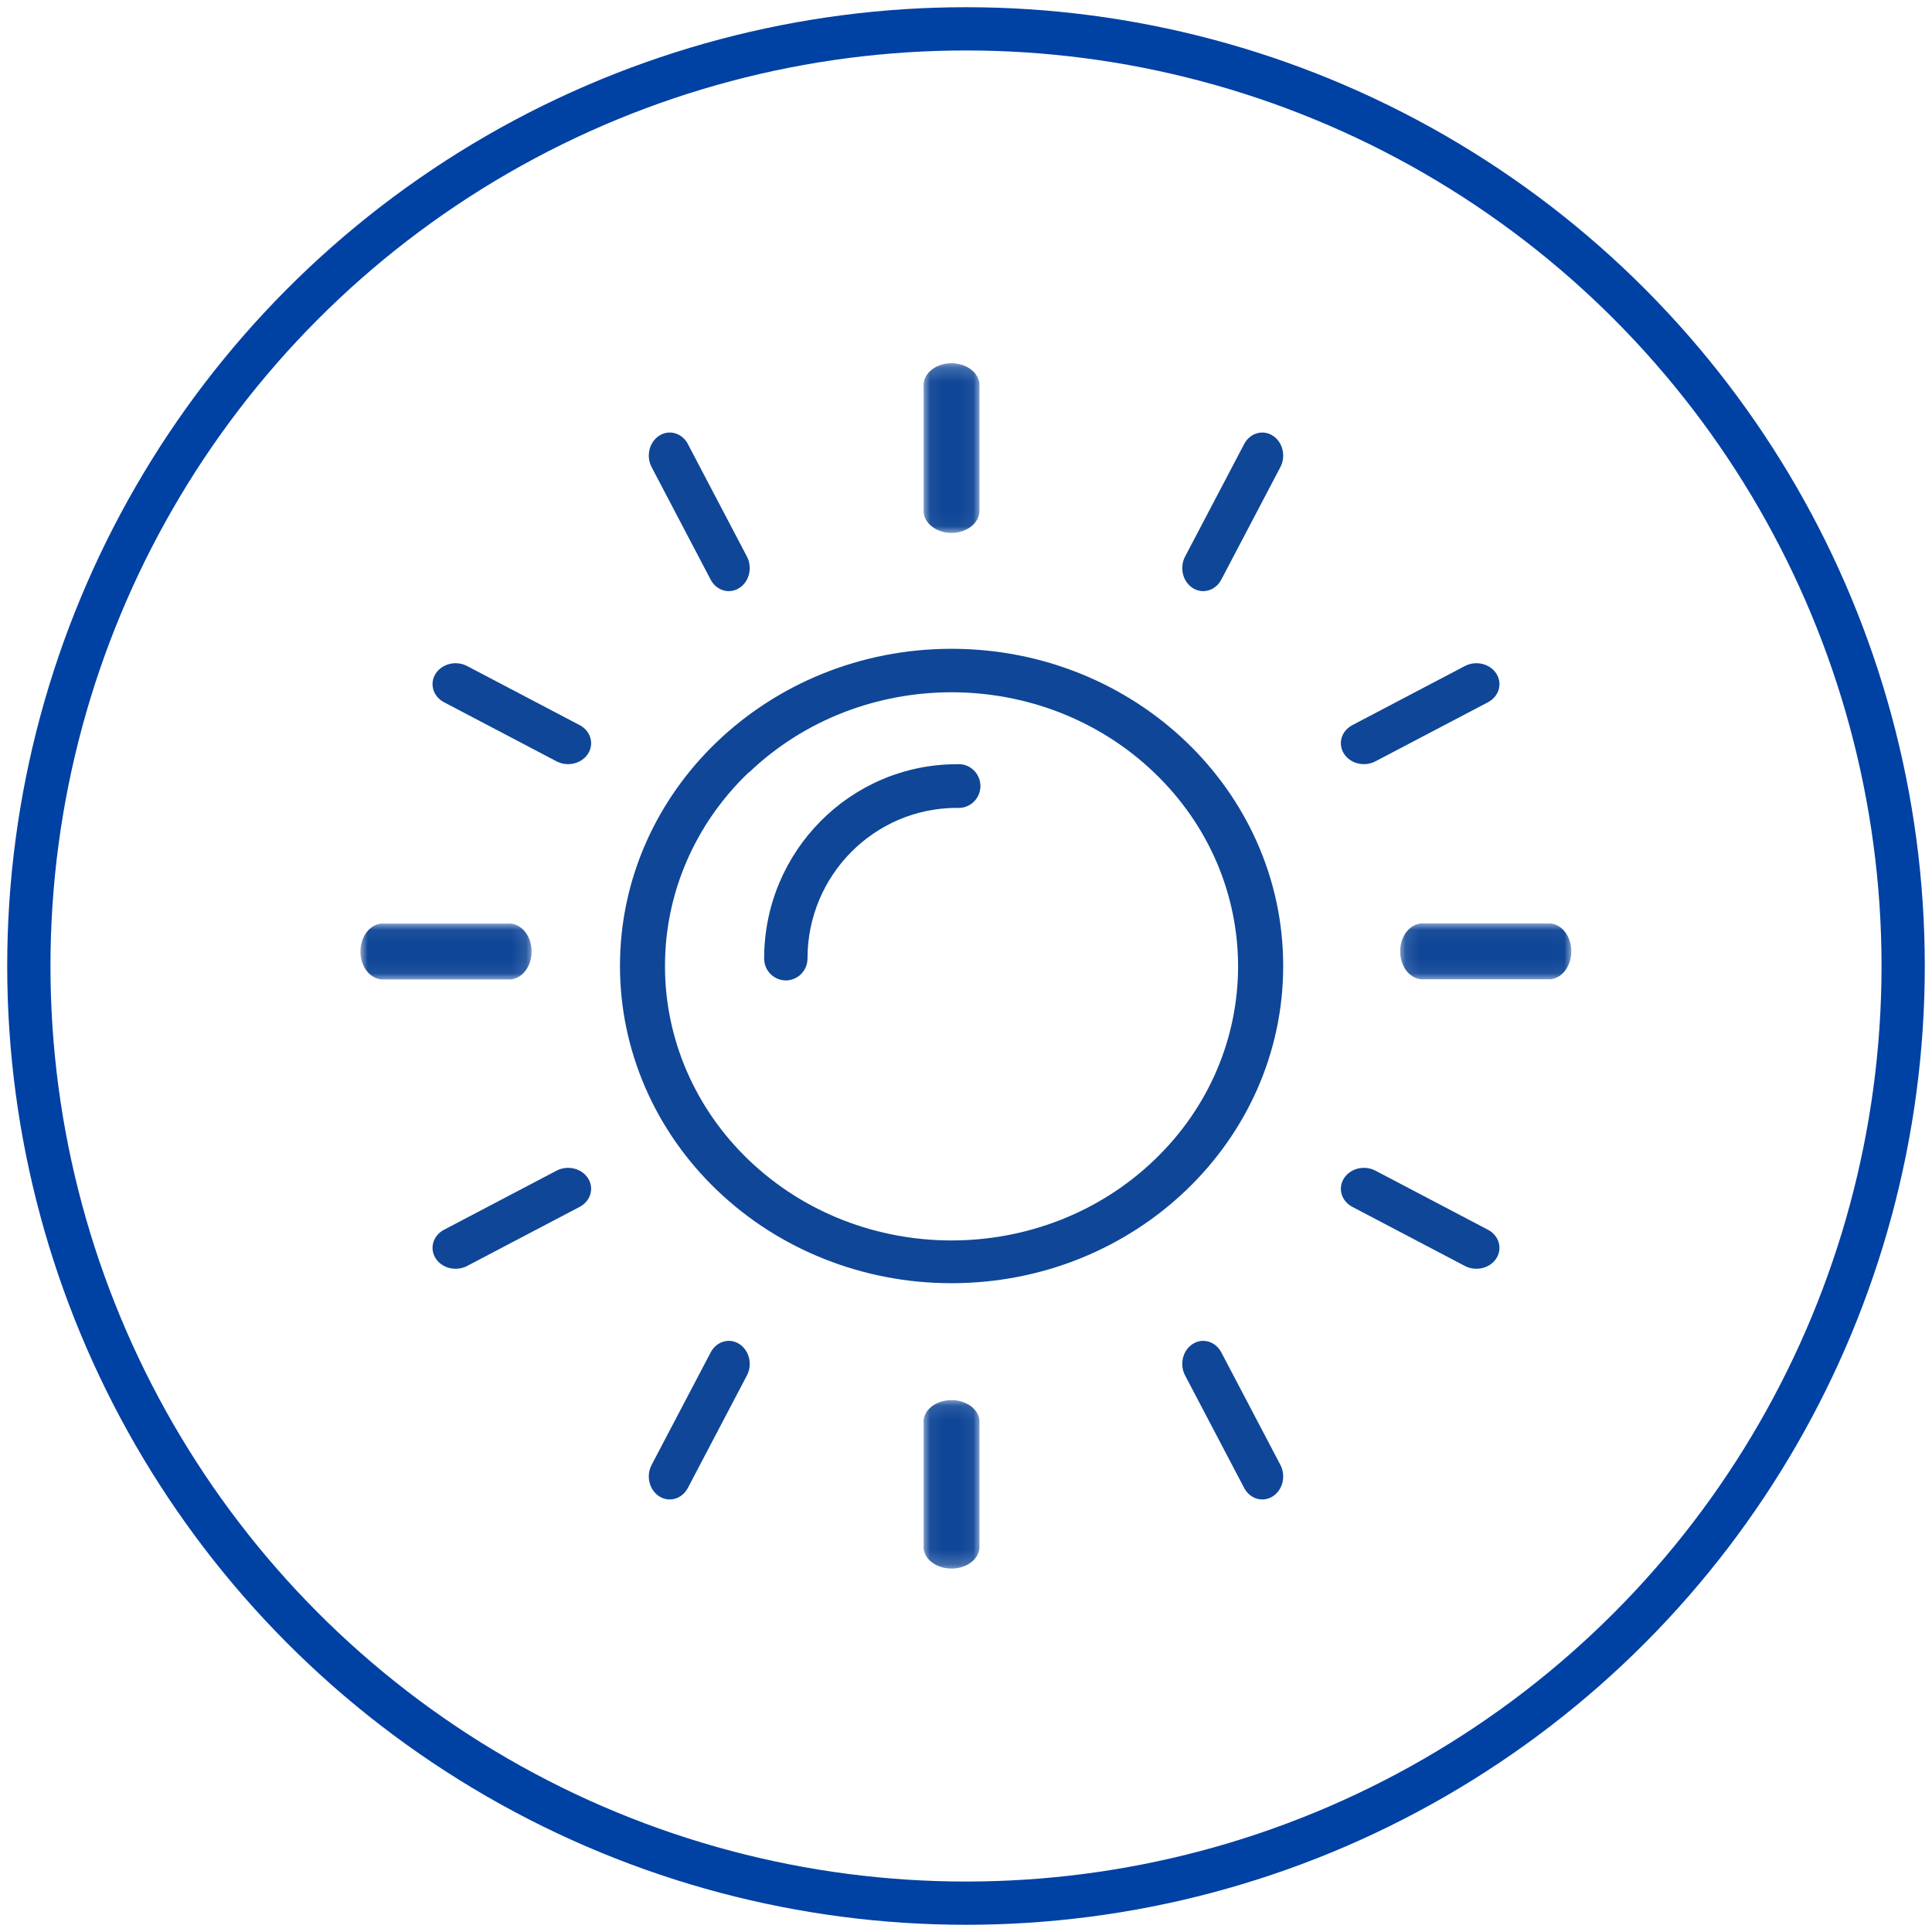 <?xml version="1.0" encoding="UTF-8"?>
<svg width="134px" height="134px" viewBox="0 0 134 134" version="1.1" xmlns="http://www.w3.org/2000/svg" xmlns:xlink="http://www.w3.org/1999/xlink">
    <!-- Generator: Sketch 61.2 (89653) - https://sketch.com -->
    <title>Solari</title>
    <desc>Created with Sketch.</desc>
    <defs>
        <polygon id="path-1" points="0.053 0.108 3.936 0.108 3.936 11.793 0.053 11.793"></polygon>
        <polygon id="path-3" points="0.054 0.194 3.936 0.194 3.936 11.962 0.054 11.962"></polygon>
        <polygon id="path-5" points="0.112 0.043 11.983 0.043 11.983 3.925 0.112 3.925"></polygon>
        <polygon id="path-7" points="0 0.053 11.872 0.053 11.872 3.936 0 3.936"></polygon>
    </defs>
    <g id="Website" stroke="none" stroke-width="1" fill="none" fill-rule="evenodd">
        <g id="Icon-Set" transform="translate(-415, -1013)">
            <g id="Solari" transform="translate(417, 1015)">
                <circle id="Oval-Copy" stroke="#0041A4" stroke-width="3" cx="65" cy="65" r="65"></circle>
                <g id="Group-33" transform="translate(23, 23)">
                    <path d="M70.402,27.803 L78.205,23.706 C78.968,23.303 79.227,22.415 78.783,21.722 C78.34,21.029 77.361,20.794 76.598,21.197 L68.795,25.294 C68.032,25.697 67.773,26.585 68.217,27.278 C68.66,27.971 69.638,28.206 70.402,27.803" id="Fill-1" fill="#0F4697"></path>
                    <path d="M68.795,58.706 L76.598,62.803 C77.361,63.206 78.339,62.971 78.783,62.278 C79.227,61.585 78.968,60.697 78.205,60.294 L70.402,56.197 C69.638,55.794 68.661,56.029 68.217,56.722 C67.773,57.415 68.032,58.303 68.795,58.706" id="Fill-3" fill="#0F4697"></path>
                    <g id="Group-7" transform="translate(39, 72)">
                        <mask id="mask-2" fill="white">
                            <use xlink:href="#path-1"></use>
                        </mask>
                        <g id="Clip-6"></g>
                        <path d="M3.931,10.175 L3.931,1.726 C4.011,0.896 3.208,0.174 2.139,0.112 C1.07,0.05 0.138,0.673 0.059,1.503 C0.052,1.577 0.052,1.651 0.059,1.726 L0.059,10.175 C-0.02,11.005 0.782,11.727 1.851,11.789 C2.92,11.851 3.852,11.228 3.931,10.398 C3.938,10.324 3.938,10.249 3.931,10.175" id="Fill-5" fill="#0F4697" mask="url(#mask-2)"></path>
                    </g>
                    <path d="M5.795,23.706 L13.598,27.803 C14.361,28.206 15.339,27.971 15.783,27.278 C16.227,26.585 15.968,25.697 15.205,25.294 L7.402,21.197 C6.639,20.794 5.661,21.029 5.217,21.722 C4.773,22.415 5.032,23.303 5.795,23.706" id="Fill-8" fill="#0F4697"></path>
                    <g id="Group-12" transform="translate(39, 0)">
                        <mask id="mask-4" fill="white">
                            <use xlink:href="#path-3"></use>
                        </mask>
                        <g id="Clip-11"></g>
                        <path d="M1.99,11.962 C3.062,11.962 3.931,11.276 3.931,10.43 L3.931,1.84 C4.01,0.996 3.208,0.261 2.139,0.198 C1.07,0.135 0.138,0.769 0.059,1.613 C0.052,1.689 0.052,1.764 0.059,1.84 L0.059,10.438 C0.065,11.278 0.926,11.958 1.99,11.962" id="Fill-10" fill="#0F4697" mask="url(#mask-4)"></path>
                    </g>
                    <path d="M24.291,15.205 C24.694,15.968 25.583,16.227 26.277,15.783 C26.971,15.34 27.206,14.361 26.803,13.598 L22.709,5.795 C22.306,5.032 21.417,4.773 20.723,5.217 C20.029,5.66 19.794,6.639 20.197,7.402 L24.291,15.205 Z" id="Fill-13" fill="#0F4697"></path>
                    <path d="M29.508,43 C30.337,42.995 31.007,42.317 31.007,41.481 C31.003,35.716 35.64,31.038 41.364,31.033 L41.38,31.033 C42.211,31.095 42.934,30.468 42.996,29.631 C43.058,28.795 42.434,28.066 41.604,28.004 C41.53,27.999 41.455,27.999 41.38,28.004 C33.991,28.004 28,34.038 28,41.481 C28,42.32 28.675,43 29.508,43" id="Fill-15" fill="#0F4697"></path>
                    <g id="Group-19" transform="translate(72, 39)">
                        <mask id="mask-6" fill="white">
                            <use xlink:href="#path-5"></use>
                        </mask>
                        <g id="Clip-18"></g>
                        <path d="M10.539,0.048 L1.787,0.048 C0.928,-0.031 0.18,0.771 0.116,1.84 C0.052,2.909 0.697,3.841 1.556,3.92 C1.633,3.927 1.71,3.927 1.787,3.92 L10.539,3.92 C11.398,3.841 12.043,2.909 11.979,1.84 C11.922,0.881 11.309,0.119 10.539,0.048" id="Fill-17" fill="#0F4697" mask="url(#mask-6)"></path>
                    </g>
                    <g id="Group-22" transform="translate(0, 39)">
                        <mask id="mask-8" fill="white">
                            <use xlink:href="#path-7"></use>
                        </mask>
                        <g id="Clip-21"></g>
                        <path d="M1.444,3.931 L10.196,3.931 C11.055,4.01 11.803,3.208 11.867,2.139 C11.931,1.07 11.286,0.138 10.427,0.059 C10.35,0.052 10.273,0.052 10.196,0.059 L1.444,0.059 C0.585,0.138 -0.06,1.07 0.004,2.139 C0.061,3.097 0.674,3.859 1.444,3.931" id="Fill-20" fill="#0F4697" mask="url(#mask-8)"></path>
                    </g>
                    <path d="M26.944,28.583 C34.705,21.159 47.289,21.159 55.05,28.583 C62.811,36.007 62.811,48.043 55.05,55.467 C47.289,62.891 34.705,62.891 26.944,55.467 C23.21,51.896 21.116,47.05 21.123,42 C21.115,36.957 23.21,32.119 26.944,28.558 L26.944,28.583 Z M40.997,64 C53.699,64.002 63.998,54.153 64,42.003 C64.002,29.853 53.706,20.002 41.003,20 C28.301,19.998 18.002,29.847 18,41.997 C17.999,47.834 20.423,53.432 24.739,57.559 C29.047,61.689 34.897,64.007 40.997,64 L40.997,64 Z" id="Fill-23" fill="#0F4697"></path>
                    <path d="M63.273,78.786 C63.968,78.346 64.206,77.369 63.806,76.604 C63.805,76.602 63.804,76.6 63.802,76.597 L59.706,68.795 C59.303,68.032 58.415,67.773 57.722,68.217 C57.029,68.66 56.794,69.638 57.197,70.401 L61.293,78.203 C61.695,78.965 62.58,79.226 63.273,78.786" id="Fill-25" fill="#0F4697"></path>
                    <path d="M57.721,15.782 C58.413,16.227 59.301,15.969 59.704,15.207 C59.706,15.205 59.707,15.202 59.708,15.2 L63.803,7.4 C64.206,6.638 63.971,5.66 63.278,5.217 C62.586,4.773 61.698,5.032 61.295,5.795 L57.2,13.594 C56.794,14.355 57.026,15.333 57.717,15.78 C57.718,15.781 57.719,15.781 57.721,15.782" id="Fill-27" fill="#0F4697"></path>
                    <path d="M22.706,78.205 L26.803,70.402 C27.206,69.639 26.971,68.661 26.278,68.217 C25.585,67.773 24.697,68.032 24.294,68.795 L20.197,76.599 C19.794,77.361 20.029,78.339 20.722,78.783 C21.415,79.227 22.303,78.968 22.706,78.205" id="Fill-29" fill="#0F4697"></path>
                    <path d="M13.598,56.197 L5.795,60.294 C5.032,60.697 4.773,61.585 5.217,62.278 C5.66,62.971 6.639,63.206 7.402,62.803 L15.205,58.706 C15.968,58.304 16.227,57.415 15.783,56.722 C15.34,56.029 14.361,55.794 13.598,56.197" id="Fill-31" fill="#0F4697"></path>
                </g>
            </g>
        </g>
    </g>
</svg>